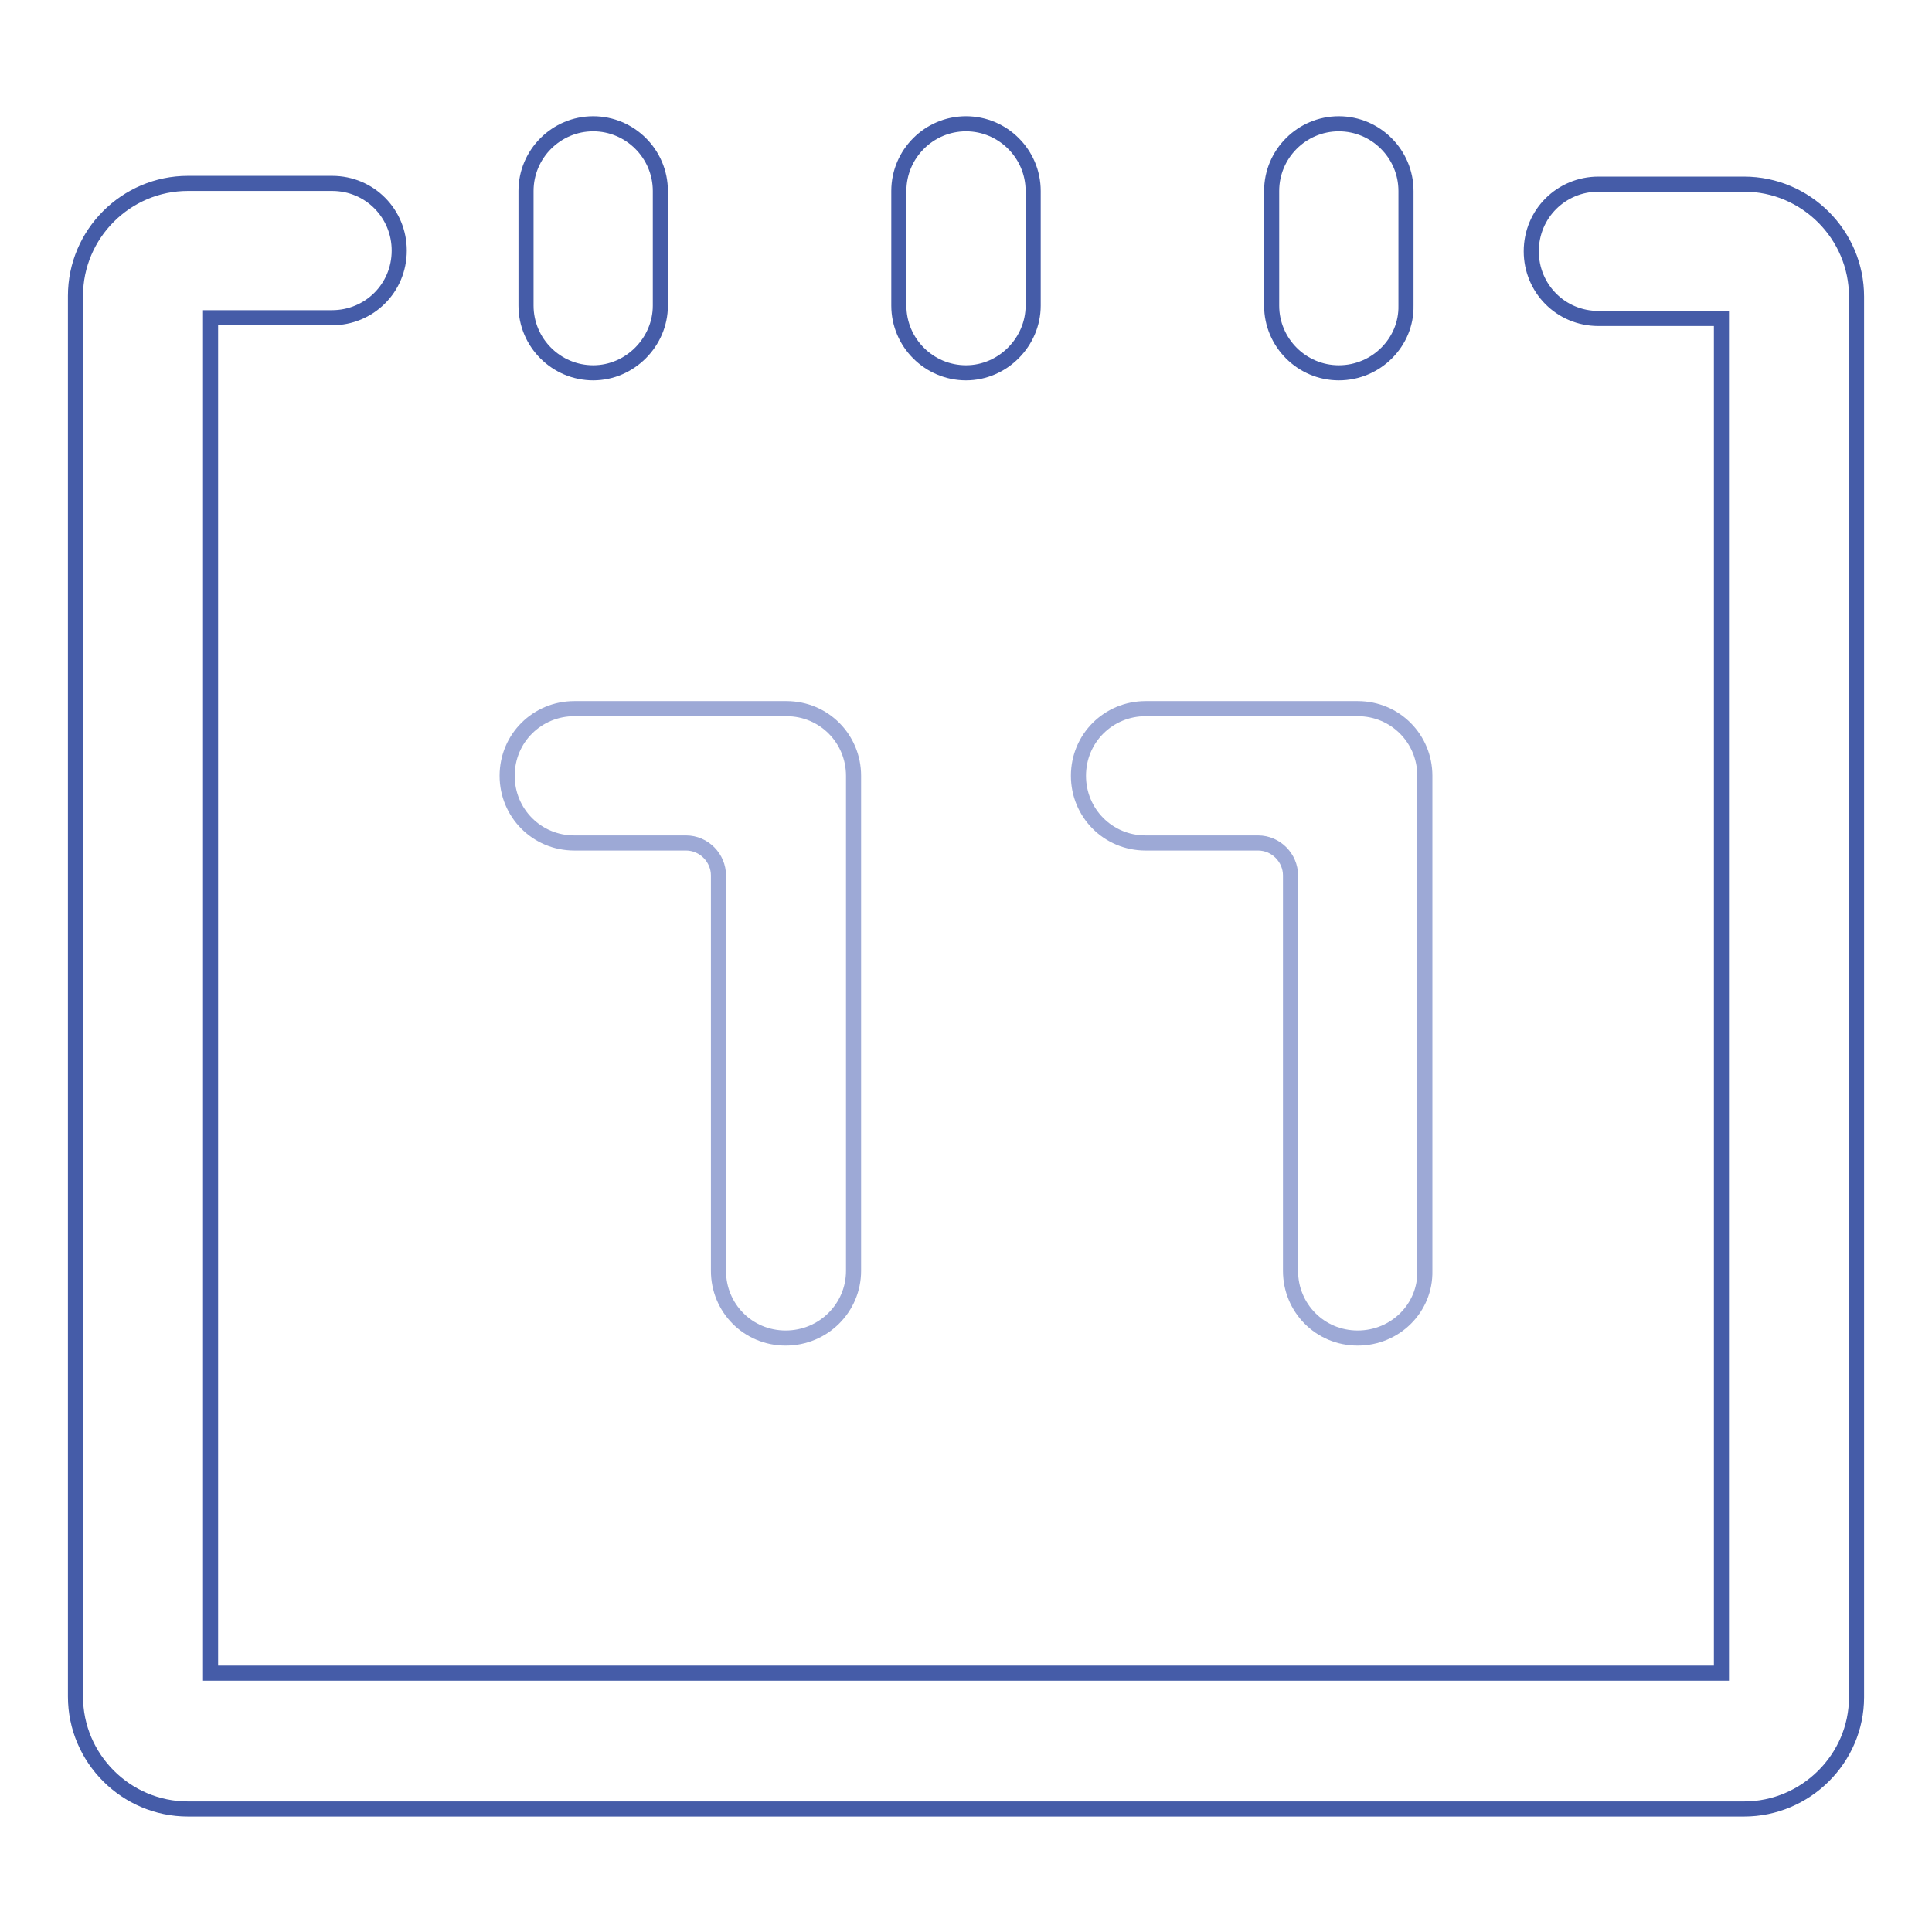 <?xml version="1.0" encoding="utf-8"?>
<!-- Svg Vector Icons : http://www.onlinewebfonts.com/icon -->
<!DOCTYPE svg PUBLIC "-//W3C//DTD SVG 1.1//EN" "http://www.w3.org/Graphics/SVG/1.1/DTD/svg11.dtd">
<svg version="1.1" xmlns="http://www.w3.org/2000/svg" xmlns:xlink="http://www.w3.org/1999/xlink" x="0px" y="0px" viewBox="0 0 256 256" enable-background="new 0 0 256 256" xml:space="preserve">
<g> <path stroke-width="2" fill-opacity="0" stroke="#455ca8"  d="M231.1,239.7H24.9c-8.2,0-14.9-6.7-14.9-14.9V39.2c0-8.2,6.7-14.9,14.9-14.9H44c5,0,8.9,4,8.9,8.9 c0,5-4,8.9-8.9,8.9H27.9v179.6h200.2V42.2h-16.3c-5,0-8.9-4-8.9-8.9c0-5,4-8.9,8.9-8.9h19.3c8.2,0,14.9,6.7,14.9,14.9v185.6 C246,233,239.3,239.7,231.1,239.7L231.1,239.7z"/> <path stroke-width="2" fill-opacity="0" stroke="#455ca8"  d="M78.6,49.4c-4.9,0-8.9-4-8.9-8.9V25.3c0-4.9,4-8.9,8.9-8.9c4.9,0,8.9,4,8.9,8.9v15.2 C87.5,45.3,83.5,49.4,78.6,49.4z M128,49.4c-4.9,0-8.9-4-8.9-8.9V25.3c0-4.9,4-8.9,8.9-8.9c4.9,0,8.9,4,8.9,8.9v15.2 C136.9,45.3,132.9,49.4,128,49.4z M177.4,49.4c-4.9,0-8.9-4-8.9-8.9V25.3c0-4.9,4-8.9,8.9-8.9c4.9,0,8.9,4,8.9,8.9v15.2 C186.4,45.3,182.4,49.4,177.4,49.4z"/> <path stroke-width="2" fill-opacity="0" stroke="#9da9d6"  d="M104.1,177.3c-5,0-8.9-4-8.9-8.9V116c0-2.3-1.9-4.3-4.3-4.3H76.1c-5,0-8.9-4-8.9-8.9c0-5,4-8.9,8.9-8.9 h28.1c5,0,8.9,4,8.9,8.9v65.6C113.1,173.3,109.1,177.3,104.1,177.3z M179.9,177.3c-5,0-8.9-4-8.9-8.9V116c0-2.3-1.9-4.3-4.3-4.3 h-14.9c-5,0-8.9-4-8.9-8.9c0-5,4-8.9,8.9-8.9h28.1c5,0,8.9,4,8.9,8.9v65.6C188.9,173.3,184.9,177.3,179.9,177.3z"/></g>
</svg>